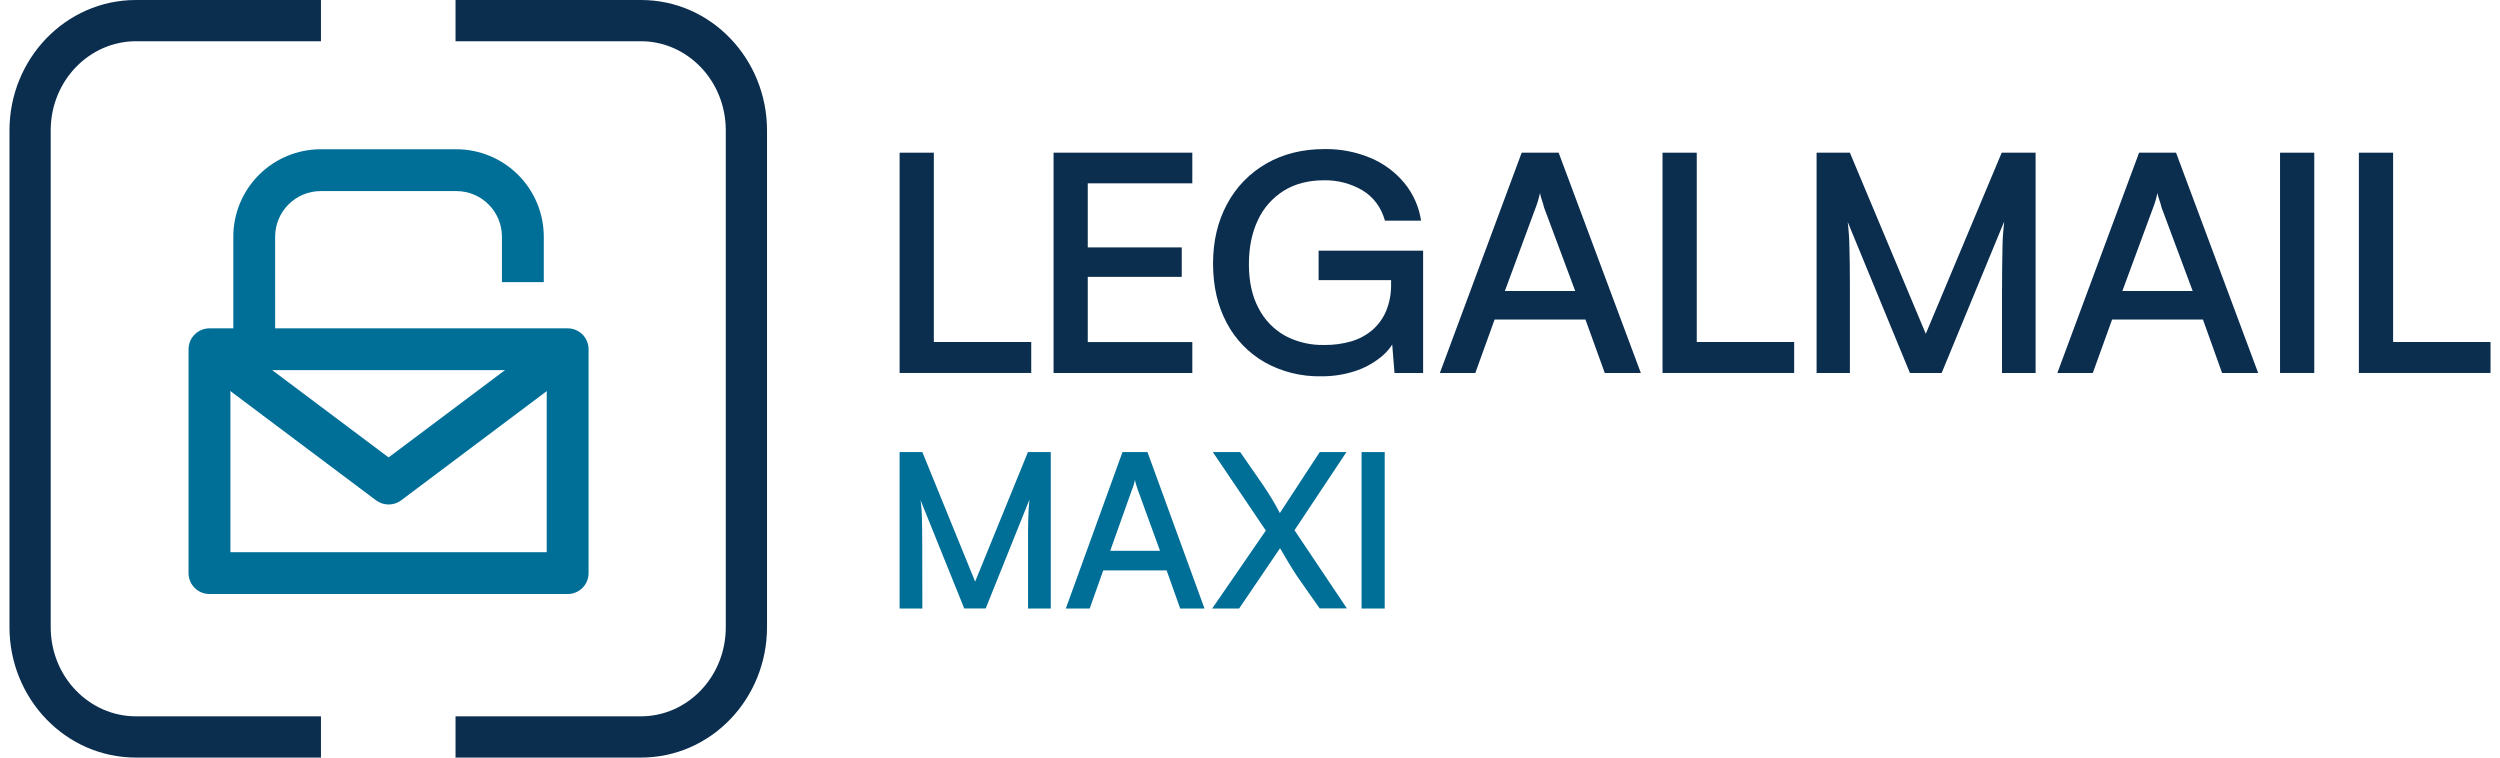 <svg xmlns="http://www.w3.org/2000/svg" width="198" height="60" viewBox="0 0 198 60" fill="none"><path fill-rule="evenodd" clip-rule="evenodd" d="M10.77 3.266C7.095 3.266 4.016 6.373 4.016 10.332V49.668C4.016 53.628 7.094 56.733 10.77 56.733H25.42V60H10.77C5.178 60 0.75 55.318 0.75 49.668V10.332C0.75 4.682 5.18 0 10.77 0H25.42V3.266H10.77Z" fill="#0B2E4F"></path><path fill-rule="evenodd" clip-rule="evenodd" d="M50.766 3.266H36.078V0H50.766C56.343 0 60.748 4.689 60.748 10.332V49.668C60.748 55.321 56.342 60 50.766 60H36.078V56.733H50.766C54.414 56.733 57.482 53.642 57.482 49.668V10.332C57.482 6.365 54.413 3.266 50.766 3.266Z" fill="#0B2E4F"></path><path d="M44.958 47.047H16.59C16.151 47.047 15.729 46.873 15.418 46.562C15.108 46.251 14.933 45.83 14.933 45.39V27.662C14.933 27.222 15.108 26.801 15.418 26.49C15.729 26.179 16.151 26.005 16.59 26.005H44.958C45.175 26.004 45.391 26.047 45.592 26.13C45.793 26.213 45.976 26.335 46.13 26.489C46.284 26.643 46.406 26.826 46.489 27.027C46.572 27.229 46.615 27.444 46.615 27.662V45.39C46.615 45.608 46.572 45.824 46.489 46.025C46.406 46.226 46.284 46.409 46.13 46.563C45.976 46.717 45.793 46.839 45.592 46.922C45.391 47.005 45.175 47.048 44.958 47.047ZM18.248 43.733H43.3V29.312H18.248V43.733Z" fill="#006F98"></path><path d="M30.776 39.956C30.418 39.956 30.07 39.84 29.783 39.626L15.599 28.987L17.588 26.336L30.776 36.227L43.966 26.336L45.955 28.987L31.772 39.627C31.484 39.841 31.135 39.957 30.776 39.956Z" fill="#006F98"></path><path d="M21.793 27.662H18.478V18.744C18.48 16.909 19.21 15.149 20.508 13.851C21.806 12.553 23.566 11.823 25.401 11.821H36.145C37.98 11.823 39.74 12.554 41.038 13.851C42.336 15.149 43.066 16.909 43.068 18.744V22.343H39.753V18.744C39.753 17.787 39.373 16.869 38.696 16.192C38.019 15.514 37.1 15.134 36.143 15.134H25.401C24.444 15.134 23.526 15.514 22.848 16.192C22.171 16.869 21.791 17.787 21.791 18.744L21.793 27.662Z" fill="#006F98"></path><path d="M73.96 12.093V29.539H71.249V12.093H73.96ZM71.721 29.539V27.087H81.674V29.539H71.721Z" fill="#0B2E4F"></path><path d="M94.431 29.539H83.442V12.093H94.431V14.518H85.044L86.151 13.558V19.595H93.594V21.926H86.151V28.078L85.044 27.092H94.431V29.539Z" fill="#0B2E4F"></path><path d="M104.876 14.278C103.628 14.278 102.56 14.555 101.672 15.108C100.776 15.672 100.066 16.477 99.628 17.426C99.151 18.424 98.913 19.595 98.913 20.939C98.913 22.3 99.168 23.458 99.678 24.411C100.144 25.325 100.877 26.085 101.784 26.595C102.739 27.1 103.814 27.351 104.9 27.322C105.618 27.33 106.332 27.233 107.02 27.035C107.633 26.857 108.2 26.553 108.683 26.144C109.162 25.729 109.538 25.212 109.78 24.633C110.054 23.96 110.188 23.241 110.174 22.518V20.939L111.48 22.188H104.433V19.854H112.711V29.539H110.445L110.198 26.482L110.519 26.841C110.231 27.433 109.805 27.951 109.275 28.353C108.668 28.827 107.978 29.188 107.237 29.418C106.398 29.681 105.52 29.811 104.638 29.803C103.076 29.836 101.533 29.453 100.176 28.698C98.884 27.959 97.836 26.874 97.156 25.573C96.435 24.229 96.074 22.662 96.073 20.87C96.073 19.107 96.442 17.539 97.182 16.166C97.885 14.834 98.96 13.722 100.282 12.96C101.614 12.19 103.159 11.806 104.916 11.806C106.158 11.789 107.39 12.027 108.533 12.503C109.58 12.94 110.502 13.621 111.218 14.485C111.927 15.348 112.387 16.381 112.549 17.477H109.69C109.378 16.404 108.782 15.602 107.904 15.073C106.991 14.536 105.942 14.261 104.876 14.278Z" fill="#0B2E4F"></path><path d="M116.845 29.539H114.038L120.517 12.093H123.445L129.954 29.539H127.097L125.569 25.306H118.373L116.845 29.539ZM121.627 16.437L119.186 23.045H124.756L122.291 16.437C122.241 16.226 122.18 16.017 122.107 15.812C122.042 15.641 121.996 15.463 121.971 15.283C121.938 15.427 121.894 15.604 121.835 15.812C121.777 16.025 121.707 16.235 121.627 16.442V16.437Z" fill="#0B2E4F"></path><path d="M134.383 12.093V29.539H131.672V12.093H134.383ZM132.144 29.539V27.087H142.098V29.539H132.144Z" fill="#0B2E4F"></path><path d="M146.511 29.539H143.874V12.093H146.511L152.522 26.438L158.535 12.093H161.22V29.539H158.559V23.242C158.559 22.41 158.563 21.701 158.571 21.115C158.579 20.529 158.588 20.025 158.597 19.603C158.597 19.178 158.621 18.807 158.645 18.486C158.669 18.165 158.698 17.853 158.731 17.549L153.779 29.541H151.266L146.338 17.579C146.417 18.233 146.462 18.891 146.473 19.549C146.498 20.399 146.511 21.407 146.511 22.573V29.539Z" fill="#0B2E4F"></path><path d="M165.751 29.539H162.942L169.415 12.093H172.343L178.847 29.539H175.989L174.473 25.306H167.279L165.751 29.539ZM170.531 16.437L168.092 23.045H173.66L171.196 16.437C171.146 16.225 171.085 16.017 171.011 15.812C170.947 15.641 170.901 15.463 170.875 15.283C170.842 15.427 170.797 15.604 170.741 15.812C170.682 16.025 170.612 16.235 170.531 16.442V16.437Z" fill="#0B2E4F"></path><path d="M183.29 12.093V29.539H180.579V12.093H183.29Z" fill="#0B2E4F"></path><path d="M189.534 12.093V29.539H186.823V12.093H189.534ZM187.295 29.539V27.087H197.25V29.539H187.295Z" fill="#0B2E4F"></path><path d="M73.05 48.195H71.249V35.805H73.05L77.231 46.062L81.412 35.805H83.221V48.195H81.421V43.622C81.421 43.031 81.421 42.527 81.421 42.111C81.421 41.695 81.431 41.341 81.438 41.045C81.445 40.749 81.456 40.488 81.473 40.259C81.49 40.031 81.509 39.805 81.531 39.572L78.067 48.19H76.368L72.904 39.606C72.973 40.061 73.01 40.521 73.016 40.981C73.033 41.585 73.042 42.308 73.042 43.149L73.05 48.195Z" fill="#006F98"></path><path d="M86.304 48.195H84.413L88.901 35.805H90.88L95.397 48.195H93.471L92.397 45.175H87.378L86.304 48.195ZM89.649 38.791L87.93 43.622H91.872L90.115 38.791C90.069 38.655 90.022 38.516 89.978 38.373C89.938 38.254 89.909 38.132 89.892 38.007C89.869 38.098 89.838 38.217 89.799 38.365C89.759 38.51 89.709 38.653 89.649 38.791Z" fill="#006F98"></path><path d="M100.254 42.018L96.056 35.805H98.224L100.033 38.416C100.294 38.804 100.533 39.176 100.749 39.534C100.966 39.893 101.171 40.259 101.363 40.636L104.521 35.805H106.638L102.524 41.994L106.672 48.183H104.513L102.763 45.687C102.513 45.312 102.274 44.934 102.046 44.552C101.818 44.17 101.596 43.792 101.38 43.417L98.138 48.195H96.004L100.254 42.018Z" fill="#006F98"></path><path d="M109.669 35.805V48.195H107.836V35.805H109.669Z" fill="#006F98"></path></svg>